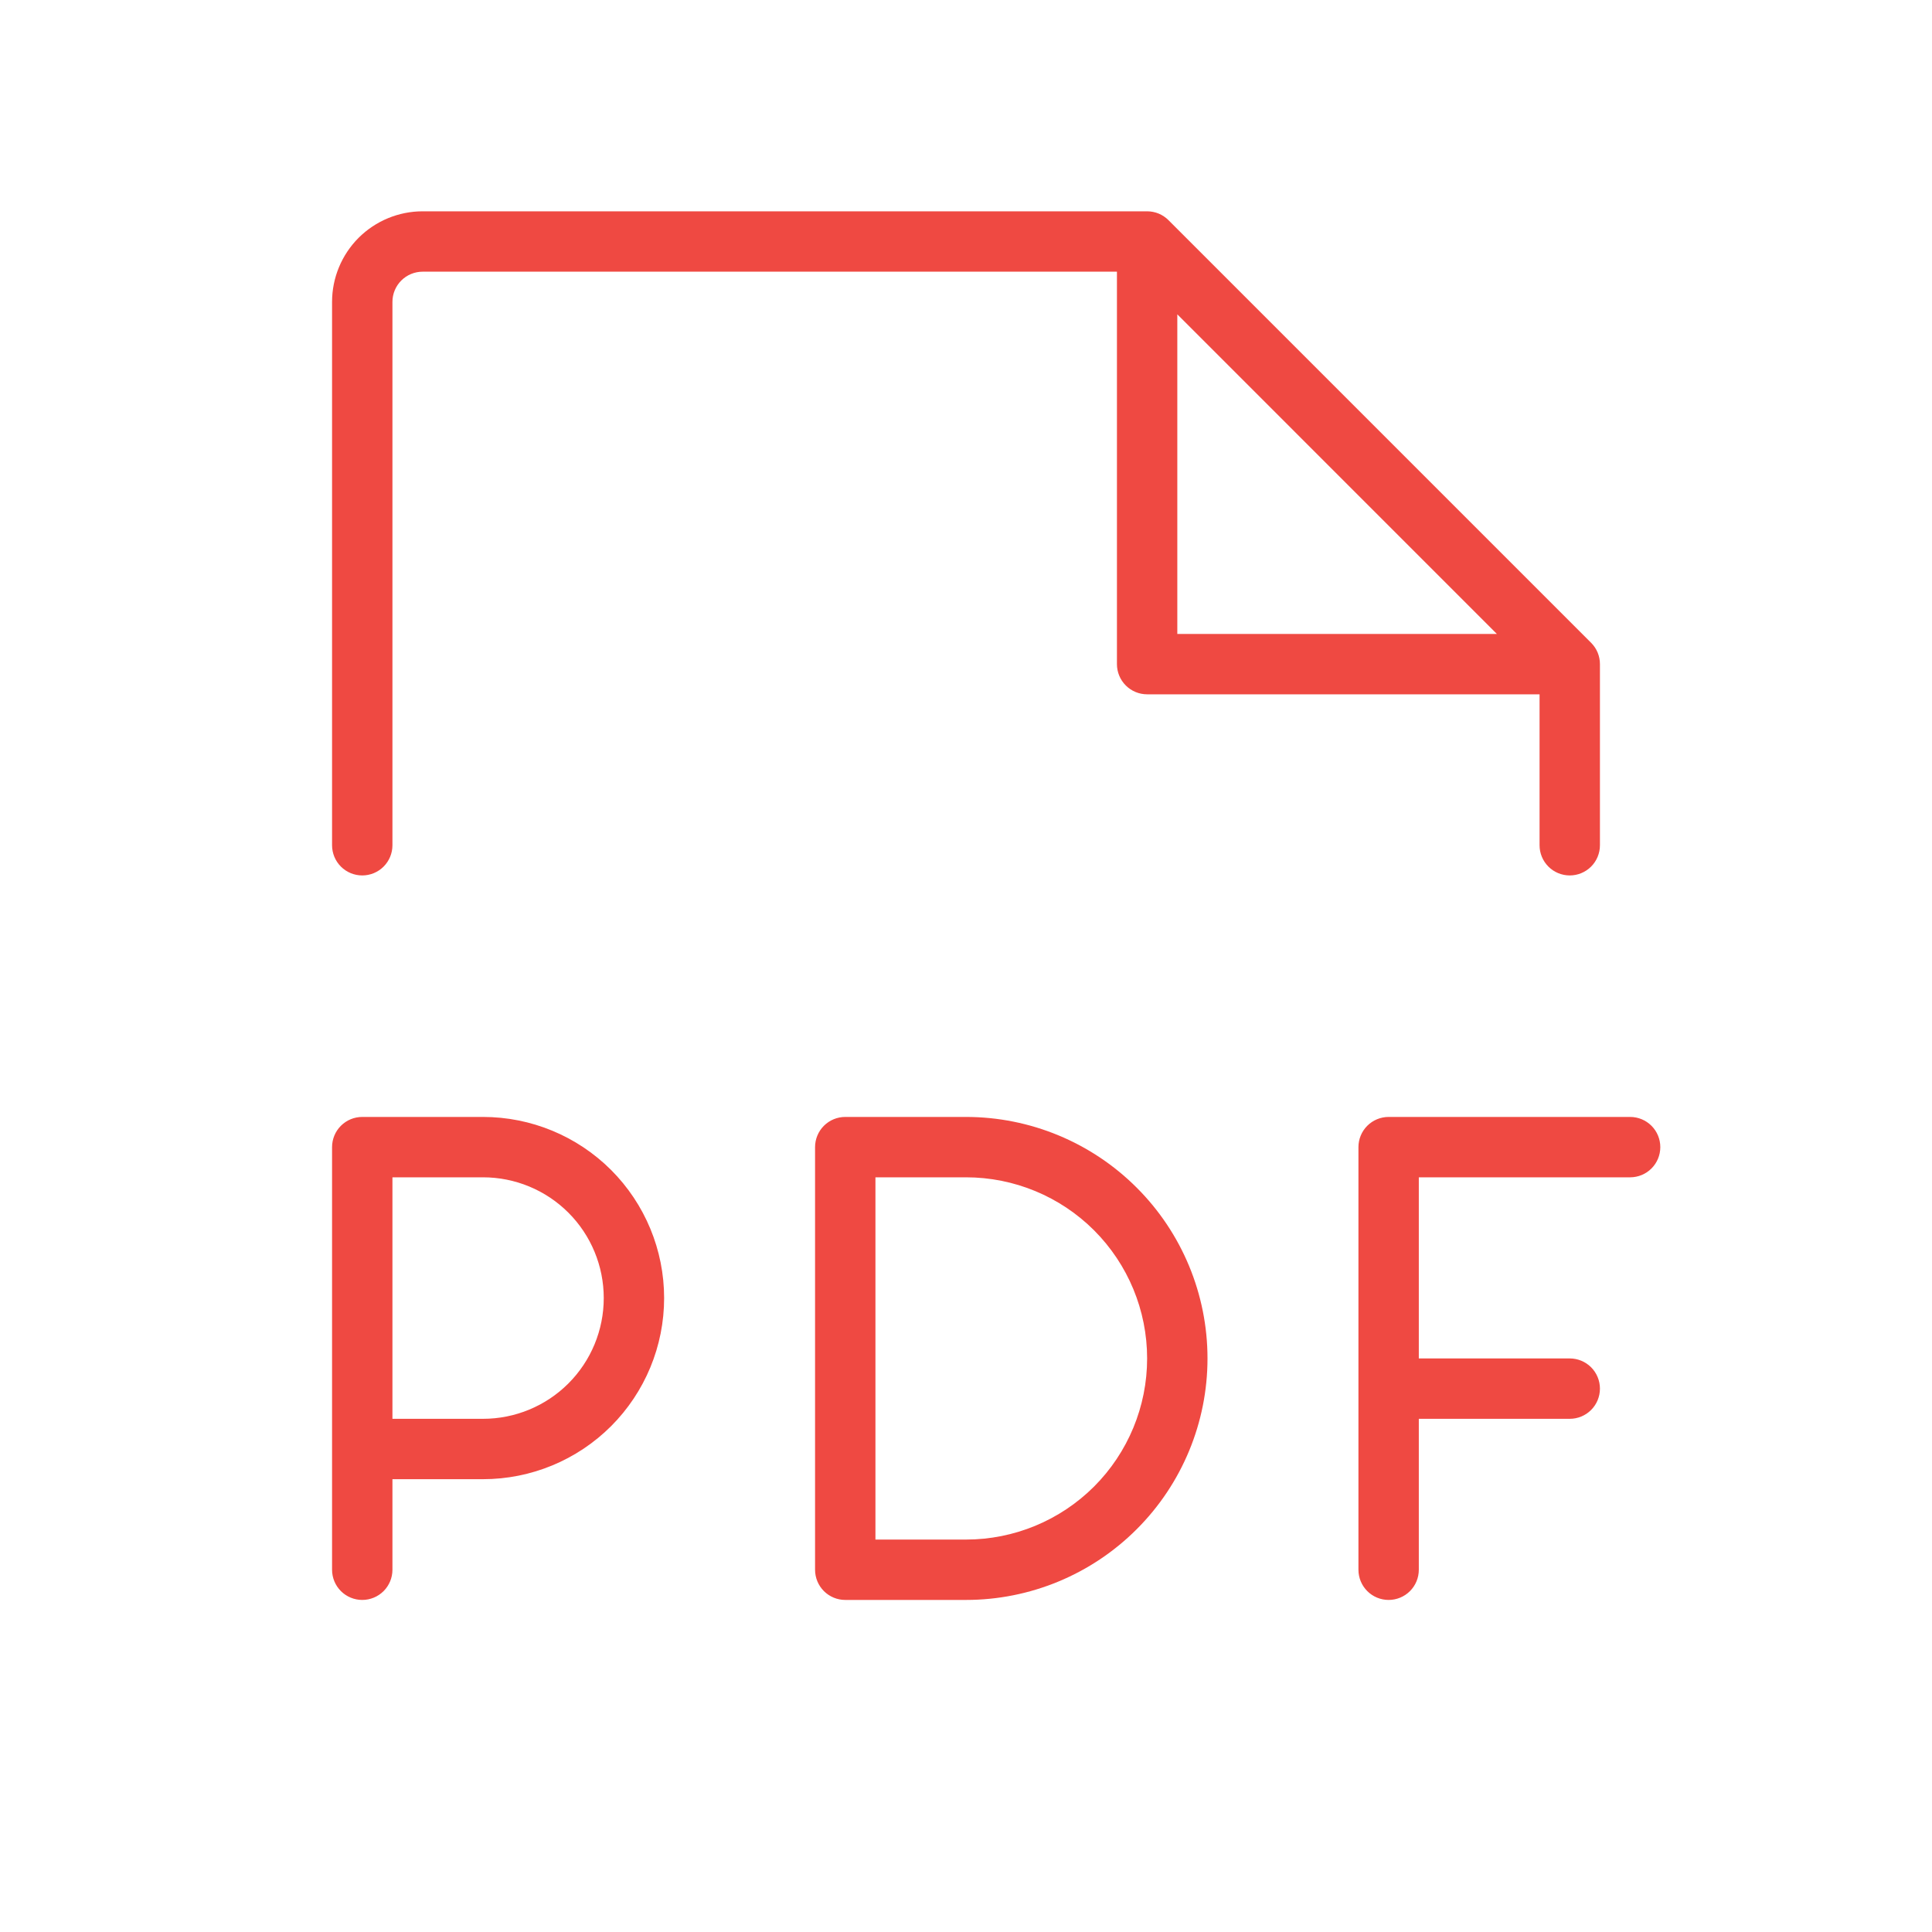 <svg width="40" height="40" viewBox="0 0 40 40" fill="none" xmlns="http://www.w3.org/2000/svg">
<path d="M34.375 23.75C34.375 23.916 34.309 24.075 34.192 24.192C34.075 24.309 33.916 24.375 33.75 24.375H29.375V28.125H32.5C32.666 28.125 32.825 28.191 32.942 28.308C33.059 28.425 33.125 28.584 33.125 28.75C33.125 28.916 33.059 29.075 32.942 29.192C32.825 29.309 32.666 29.375 32.5 29.375H29.375V32.5C29.375 32.666 29.309 32.825 29.192 32.942C29.075 33.059 28.916 33.125 28.75 33.125C28.584 33.125 28.425 33.059 28.308 32.942C28.191 32.825 28.125 32.666 28.125 32.5V23.75C28.125 23.584 28.191 23.425 28.308 23.308C28.425 23.191 28.584 23.125 28.75 23.125H33.75C33.916 23.125 34.075 23.191 34.192 23.308C34.309 23.425 34.375 23.584 34.375 23.75ZM13.75 26.875C13.75 27.87 13.355 28.823 12.652 29.527C11.948 30.23 10.995 30.625 10 30.625H8.125V32.5C8.125 32.666 8.059 32.825 7.942 32.942C7.825 33.059 7.666 33.125 7.5 33.125C7.334 33.125 7.175 33.059 7.058 32.942C6.941 32.825 6.875 32.666 6.875 32.5V23.75C6.875 23.584 6.941 23.425 7.058 23.308C7.175 23.191 7.334 23.125 7.5 23.125H10C10.995 23.125 11.948 23.52 12.652 24.223C13.355 24.927 13.75 25.88 13.75 26.875ZM12.5 26.875C12.5 26.212 12.237 25.576 11.768 25.107C11.299 24.638 10.663 24.375 10 24.375H8.125V29.375H10C10.663 29.375 11.299 29.112 11.768 28.643C12.237 28.174 12.5 27.538 12.5 26.875ZM25 28.125C25 29.451 24.473 30.723 23.535 31.66C22.598 32.598 21.326 33.125 20 33.125H17.5C17.334 33.125 17.175 33.059 17.058 32.942C16.941 32.825 16.875 32.666 16.875 32.5V23.75C16.875 23.584 16.941 23.425 17.058 23.308C17.175 23.191 17.334 23.125 17.5 23.125H20C21.326 23.125 22.598 23.652 23.535 24.59C24.473 25.527 25 26.799 25 28.125ZM23.75 28.125C23.75 27.13 23.355 26.177 22.652 25.473C21.948 24.77 20.995 24.375 20 24.375H18.125V31.875H20C20.995 31.875 21.948 31.48 22.652 30.777C23.355 30.073 23.75 29.12 23.75 28.125ZM6.875 17.5V6.25C6.875 5.753 7.073 5.276 7.424 4.924C7.776 4.573 8.253 4.375 8.75 4.375H23.75C23.832 4.375 23.913 4.391 23.989 4.422C24.065 4.454 24.134 4.5 24.192 4.558L32.942 13.308C33 13.366 33.046 13.435 33.078 13.511C33.109 13.587 33.125 13.668 33.125 13.75V17.5C33.125 17.666 33.059 17.825 32.942 17.942C32.825 18.059 32.666 18.125 32.5 18.125C32.334 18.125 32.175 18.059 32.058 17.942C31.941 17.825 31.875 17.666 31.875 17.5V14.375H23.75C23.584 14.375 23.425 14.309 23.308 14.192C23.191 14.075 23.125 13.916 23.125 13.75V5.625H8.75C8.584 5.625 8.425 5.691 8.308 5.808C8.191 5.925 8.125 6.084 8.125 6.25V17.5C8.125 17.666 8.059 17.825 7.942 17.942C7.825 18.059 7.666 18.125 7.5 18.125C7.334 18.125 7.175 18.059 7.058 17.942C6.941 17.825 6.875 17.666 6.875 17.5ZM24.375 13.125H30.991L24.375 6.508V13.125Z" fill="#EF4942"/>
</svg>
